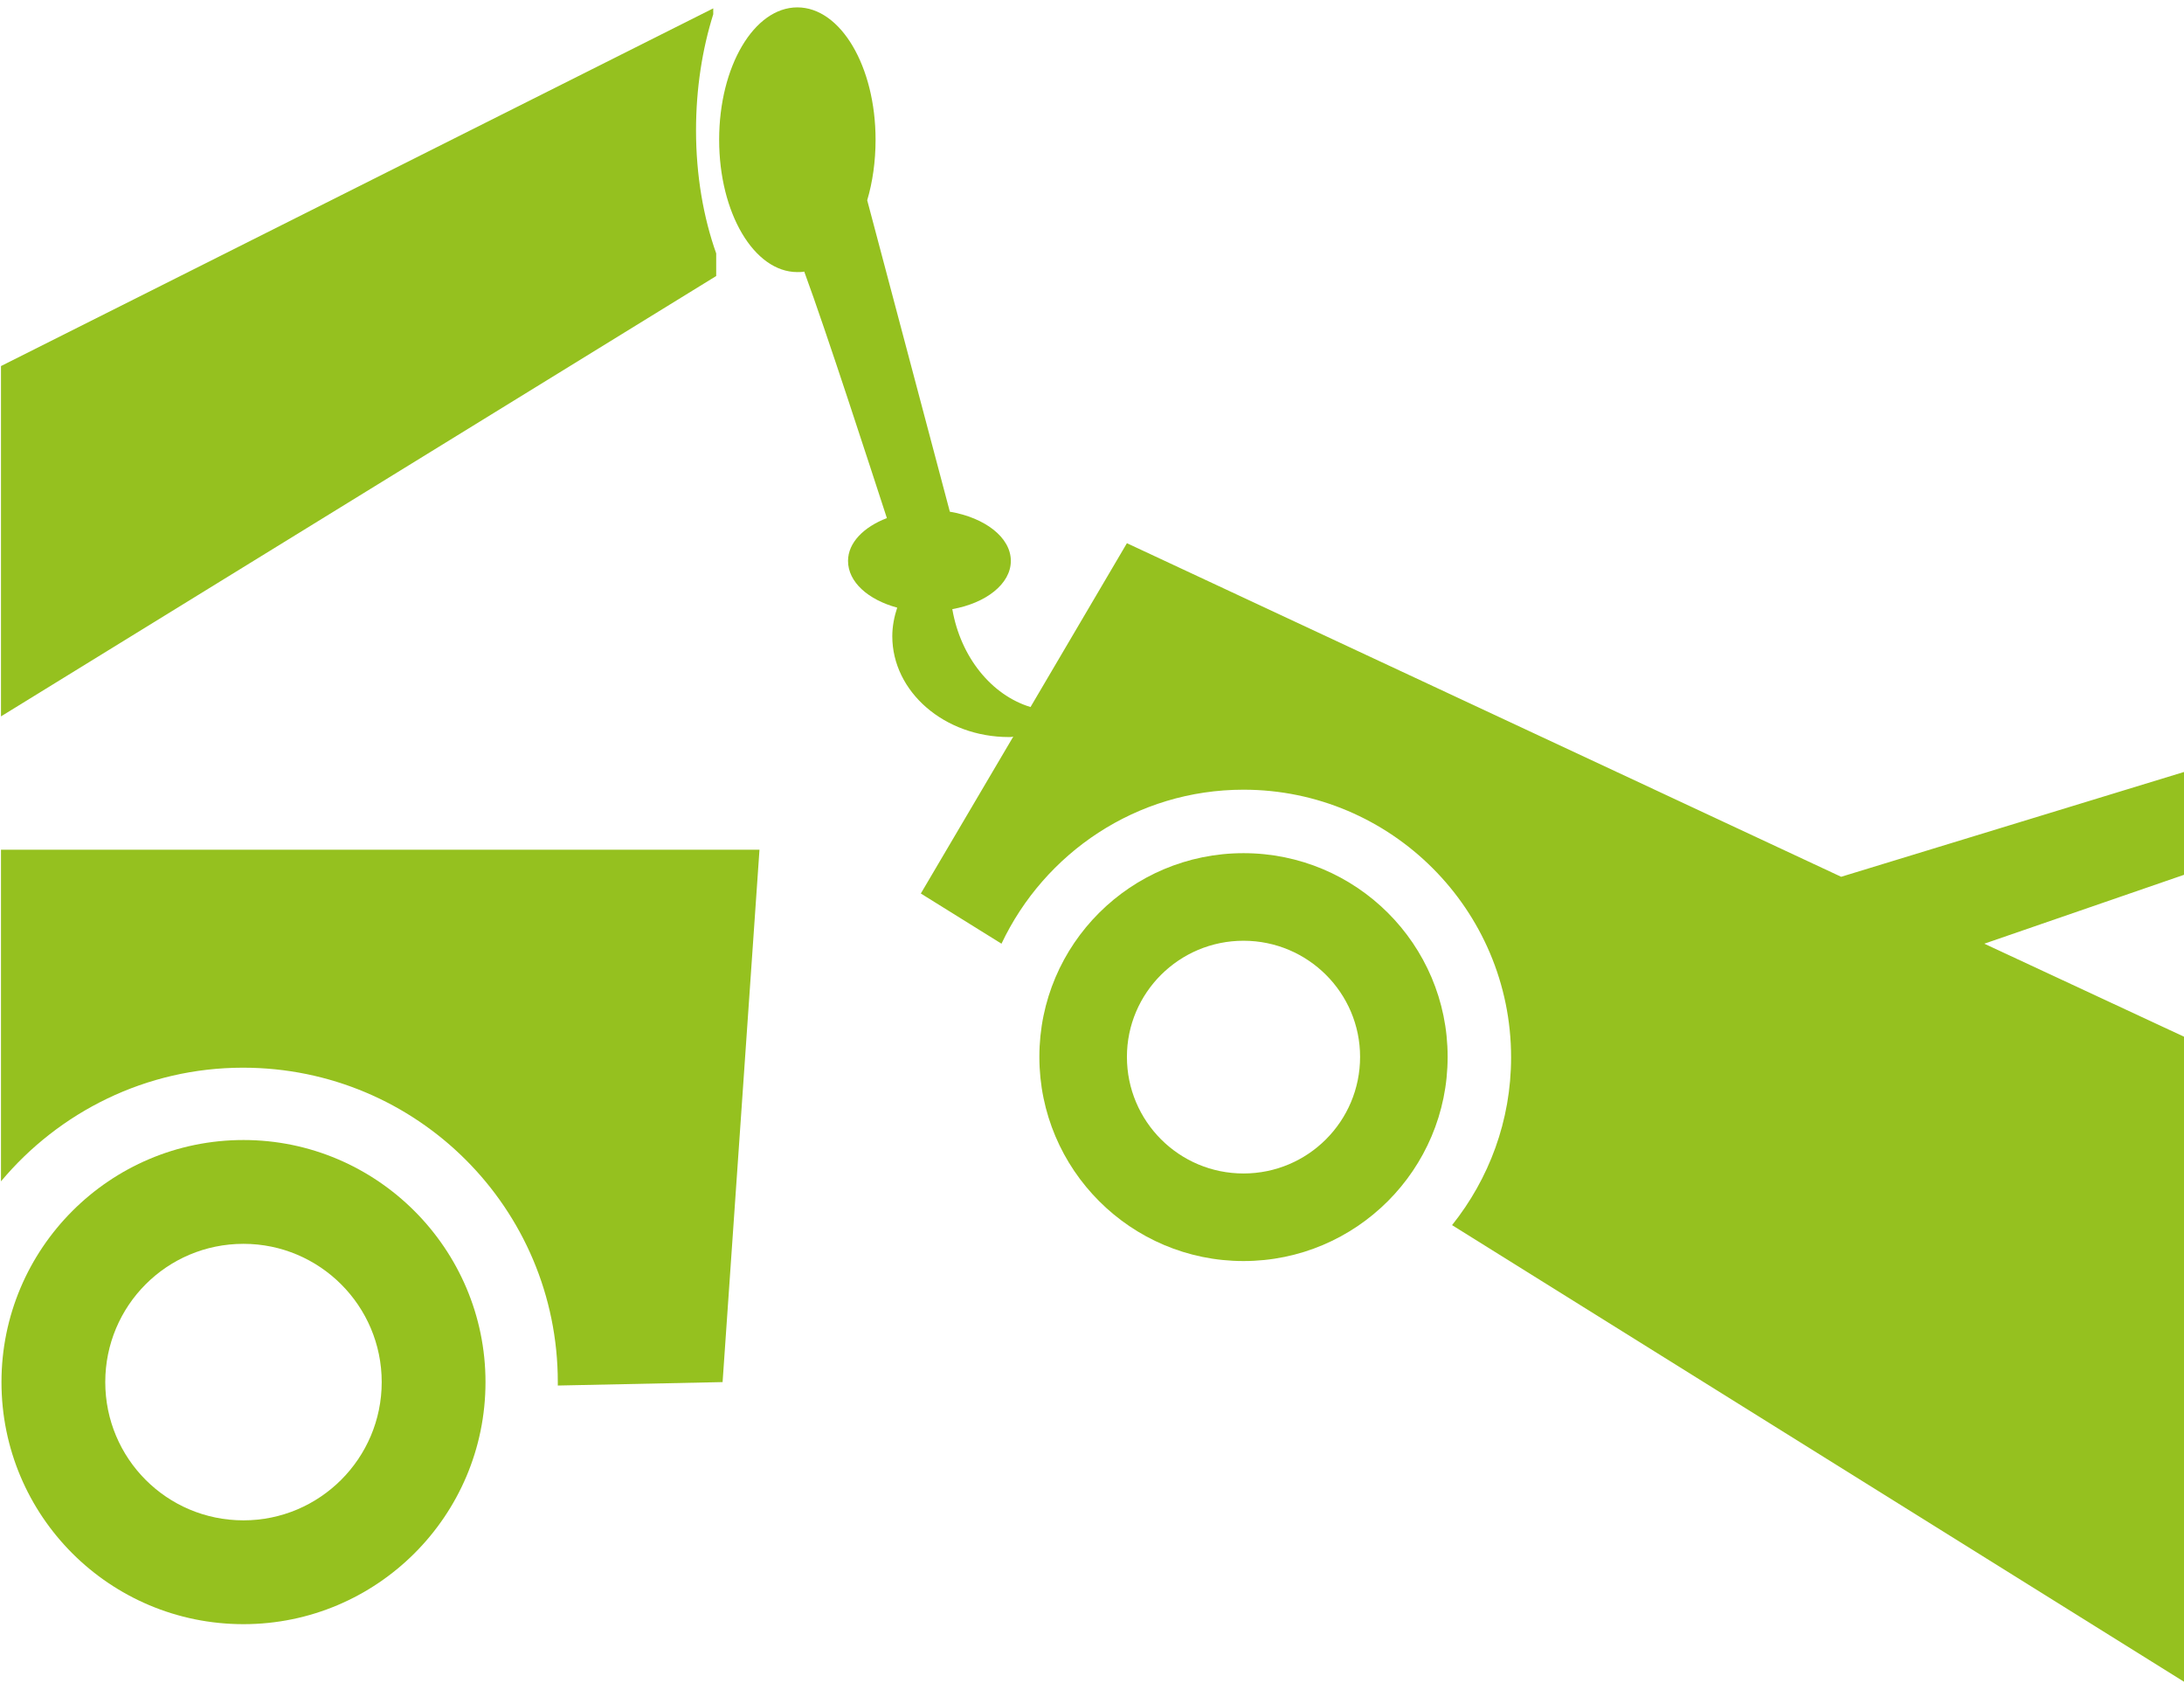 <?xml version="1.0" encoding="UTF-8"?>
<!DOCTYPE svg PUBLIC "-//W3C//DTD SVG 1.1//EN" "http://www.w3.org/Graphics/SVG/1.1/DTD/svg11.dtd">
<svg version="1.2" width="44.4mm" height="34.2mm" viewBox="0 0 4440 3420" preserveAspectRatio="xMidYMid" fill-rule="evenodd" stroke-width="28.222" stroke-linejoin="round" xmlns="http://www.w3.org/2000/svg" xmlns:ooo="http://xml.openoffice.org/svg/export" xmlns:xlink="http://www.w3.org/1999/xlink" xmlns:presentation="http://sun.com/xmlns/staroffice/presentation" xmlns:smil="http://www.w3.org/2001/SMIL20/" xmlns:anim="urn:oasis:names:tc:opendocument:xmlns:animation:1.0" xml:space="preserve">
 <defs class="ClipPathGroup">
  <clipPath id="presentation_clip_path" clipPathUnits="userSpaceOnUse">
   <rect x="0" y="0" width="4440" height="3420"/>
  </clipPath>
  <clipPath id="presentation_clip_path_shrink" clipPathUnits="userSpaceOnUse">
   <rect x="4" y="3" width="4432" height="3414"/>
  </clipPath>
 </defs>
 <defs class="TextShapeIndex">
  <g ooo:slide="id1" ooo:id-list="id3"/>
 </defs>
 <defs class="EmbeddedBulletChars">
  <g id="bullet-char-template-57356" transform="scale(0,-0)">
   <path d="M 580,1141 L 1163,571 580,0 -4,571 580,1141 Z"/>
  </g>
  <g id="bullet-char-template-57354" transform="scale(0,-0)">
   <path d="M 8,1128 L 1137,1128 1137,0 8,0 8,1128 Z"/>
  </g>
  <g id="bullet-char-template-10146" transform="scale(0,-0)">
   <path d="M 174,0 L 602,739 174,1481 1456,739 174,0 Z M 1358,739 L 309,1346 659,739 1358,739 Z"/>
  </g>
  <g id="bullet-char-template-10132" transform="scale(0,-0)">
   <path d="M 2015,739 L 1276,0 717,0 1260,543 174,543 174,936 1260,936 717,1481 1274,1481 2015,739 Z"/>
  </g>
  <g id="bullet-char-template-10007" transform="scale(0,-0)">
   <path d="M 0,-2 C -7,14 -16,27 -25,37 L 356,567 C 262,823 215,952 215,954 215,979 228,992 255,992 264,992 276,990 289,987 310,991 331,999 354,1012 L 381,999 492,748 772,1049 836,1024 860,1049 C 881,1039 901,1025 922,1006 886,937 835,863 770,784 769,783 710,716 594,584 L 774,223 C 774,196 753,168 711,139 L 727,119 C 717,90 699,76 672,76 641,76 570,178 457,381 L 164,-76 C 142,-110 111,-127 72,-127 30,-127 9,-110 8,-76 1,-67 -2,-52 -2,-32 -2,-23 -1,-13 0,-2 Z"/>
  </g>
  <g id="bullet-char-template-10004" transform="scale(0,-0)">
   <path d="M 285,-33 C 182,-33 111,30 74,156 52,228 41,333 41,471 41,549 55,616 82,672 116,743 169,778 240,778 293,778 328,747 346,684 L 369,508 C 377,444 397,411 428,410 L 1163,1116 C 1174,1127 1196,1133 1229,1133 1271,1133 1292,1118 1292,1087 L 1292,965 C 1292,929 1282,901 1262,881 L 442,47 C 390,-6 338,-33 285,-33 Z"/>
  </g>
  <g id="bullet-char-template-9679" transform="scale(0,-0)">
   <path d="M 813,0 C 632,0 489,54 383,161 276,268 223,411 223,592 223,773 276,916 383,1023 489,1130 632,1184 813,1184 992,1184 1136,1130 1245,1023 1353,916 1407,772 1407,592 1407,412 1353,268 1245,161 1136,54 992,0 813,0 Z"/>
  </g>
  <g id="bullet-char-template-8226" transform="scale(0,-0)">
   <path d="M 346,457 C 273,457 209,483 155,535 101,586 74,649 74,723 74,796 101,859 155,911 209,963 273,989 346,989 419,989 480,963 531,910 582,859 608,796 608,723 608,648 583,586 532,535 482,483 420,457 346,457 Z"/>
  </g>
  <g id="bullet-char-template-8211" transform="scale(0,-0)">
   <path d="M -4,459 L 1135,459 1135,606 -4,606 -4,459 Z"/>
  </g>
  <g id="bullet-char-template-61548" transform="scale(0,-0)">
   <path d="M 173,740 C 173,903 231,1043 346,1159 462,1274 601,1332 765,1332 928,1332 1067,1274 1183,1159 1299,1043 1357,903 1357,740 1357,577 1299,437 1183,322 1067,206 928,148 765,148 601,148 462,206 346,322 231,437 173,577 173,740 Z"/>
  </g>
 </defs>
 <g>
  <g id="id2" class="Master_Slide">
   <g id="bg-id2" class="Background"/>
   <g id="bo-id2" class="BackgroundObjects"/>
  </g>
 </g>
 <g class="SlideGroup">
  <g>
   <g id="container-id1">
    <g id="id1" class="Slide" clip-path="url(#presentation_clip_path)">
     <g class="Page">
      <g class="Graphic">
       <g id="id3">
        <rect class="BoundingBox" stroke="none" fill="none" x="1" y="0" width="4500" height="3500"/>
        <defs>
         <clipPath id="clip_path_1" clipPathUnits="userSpaceOnUse">
          <path d="M 1,0 L 4500,0 4500,3499 1,3499 1,0 Z"/>
         </clipPath>
        </defs>
        <g clip-path="url(#clip_path_1)">
         <path fill="rgb(149,193,31)" stroke="none" d="M 776,2809 C 776,2964 650,3090 495,3090 339,3090 214,2964 214,2809 214,2654 339,2528 495,2528 650,2528 776,2654 776,2809 Z M 987,2809 C 987,2538 766,2317 495,2317 223,2317 3,2538 3,2809 3,3081 223,3301 495,3301 766,3301 987,3081 987,2809 Z"/>
         <path fill="rgb(149,193,31)" stroke="none" d="M 2765,2148 C 2765,2279 2659,2385 2528,2385 2397,2385 2291,2279 2291,2148 2291,2018 2397,1912 2528,1912 2659,1912 2765,2018 2765,2148 Z M 2943,2148 C 2943,1919 2757,1734 2528,1734 2299,1734 2113,1919 2113,2148 2113,2377 2299,2563 2528,2563 2757,2563 2943,2377 2943,2148 Z"/>
         <path fill="rgb(149,193,31)" stroke="none" d="M 2,2401 C 120,2260 297,2170 494,2170 848,2170 1134,2456 1134,2809 1134,2812 1134,2814 1134,2816 L 1469,2809 1544,1727 2,1727 2,2401 2,2401 Z"/>
         <path fill="rgb(149,193,31)" stroke="none" d="M 1456,515 C 1430,442 1415,356 1415,265 1415,179 1428,99 1450,29 L 1450,17 2,744 2,1456 1456,561 1456,515 1456,515 Z"/>
         <path fill="rgb(149,193,31)" stroke="none" d="M 4440,1569 L 3743,1782 2291,1104 2095,1437 C 2016,1413 1953,1336 1936,1238 2004,1226 2055,1187 2055,1140 2055,1092 2002,1052 1931,1040 L 1763,407 C 1774,370 1780,328 1780,284 1780,135 1709,15 1621,15 1533,15 1462,135 1462,284 1462,433 1533,553 1621,553 1626,553 1630,553 1635,552 1681,677 1771,955 1803,1053 1756,1071 1724,1103 1724,1140 1724,1183 1765,1219 1824,1235 1818,1253 1814,1273 1814,1293 1814,1406 1920,1498 2051,1498 2054,1498 2057,1498 2060,1497 L 1872,1816 2036,1918 C 2123,1734 2310,1605 2528,1605 2828,1605 3072,1849 3072,2149 3072,2278 3027,2396 2952,2490 L 4440,3418 4440,2107 4034,1918 4440,1778 4440,1569 4440,1569 4440,1569 Z"/>
        </g>
       </g>
      </g>
     </g>
    </g>
   </g>
  </g>
 </g>
</svg>